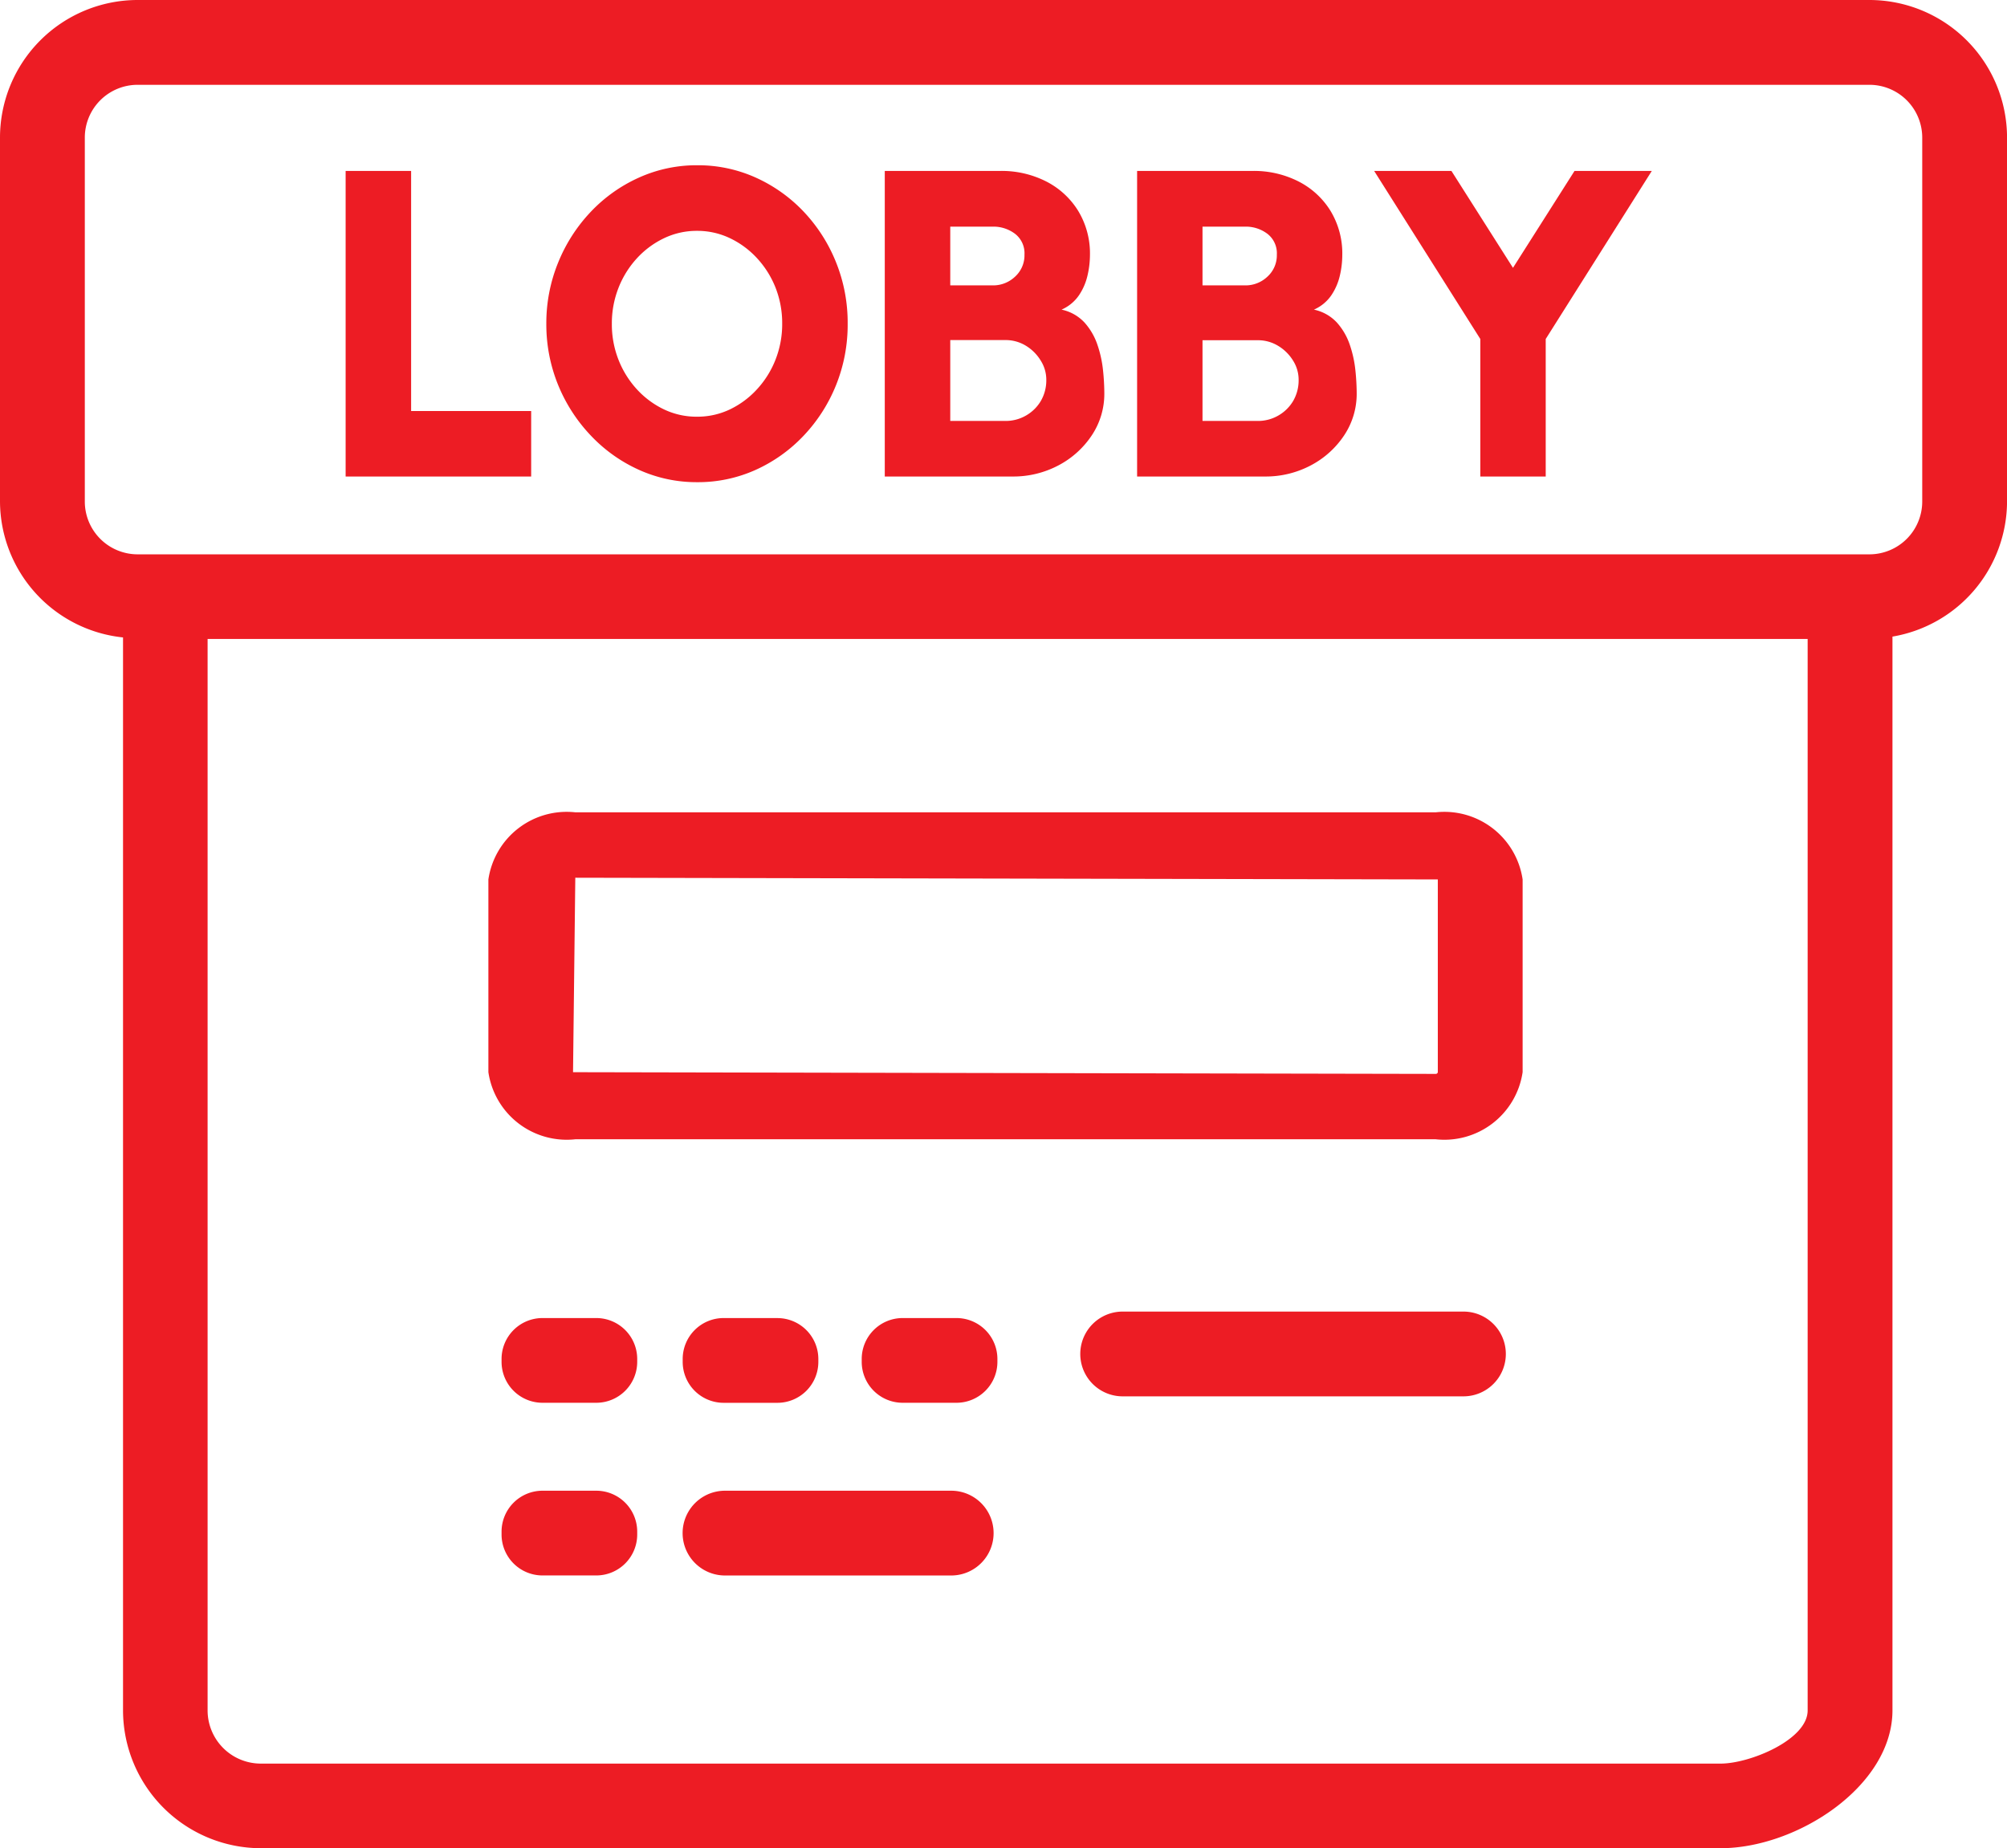 <svg xmlns="http://www.w3.org/2000/svg" width="50.571" height="46.571" viewBox="0 0 50.571 46.571">
  <g id="amenity-lobby" transform="translate(-64 -741.993)">
    <path id="Path_24567" data-name="Path 24567" d="M45.105,0H1.467A3.47,3.47,0,0,0-2,3.467v9.167a3.458,3.458,0,0,0,3.1,3.428V43.1A3.479,3.479,0,0,0,4.57,46.571H41.356c1.916,0,4.329-1.559,4.329-3.475V16.041a3.464,3.464,0,0,0,2.887-3.408V3.467A3.47,3.47,0,0,0,45.105,0M43.548,43.1c0,.738-1.455,1.339-2.193,1.339H4.57A1.341,1.341,0,0,1,3.231,43.1v-27H43.548Zm2.887-30.462a1.331,1.331,0,0,1-1.33,1.33H1.467a1.331,1.331,0,0,1-1.33-1.33V3.467a1.331,1.331,0,0,1,1.33-1.33H45.105a1.331,1.331,0,0,1,1.33,1.33Z" transform="translate(66 741.993)" fill="#ed1c24"/>
    <path id="Path_24568" data-name="Path 24568" d="M35.909,28.162H14.233a1.994,1.994,0,0,1-2.193-1.691V21.615a1.994,1.994,0,0,1,2.193-1.691H35.909A1.993,1.993,0,0,1,38.1,21.615v4.856a1.993,1.993,0,0,1-2.193,1.691m-21.677-6.59-.057,4.9,21.734.043a.052.052,0,0,0,.056-.043V21.615Z" transform="translate(64.266 742.538)" fill="#ed1c24"/>
    <path id="Path_24572" data-name="Path 24572" d="M14.816,40.036H13.46a1.032,1.032,0,0,0-1.031,1.031v.073a1.032,1.032,0,0,0,1.031,1.031h1.356a1.032,1.032,0,0,0,1.031-1.031v-.073a1.032,1.032,0,0,0-1.031-1.031" transform="translate(64.209 735.169)" fill="#ed1c24"/>
    <path id="Path_24573" data-name="Path 24573" d="M20.157,40.036H18.8a1.032,1.032,0,0,0-1.031,1.031v.073A1.032,1.032,0,0,0,18.8,42.172h1.356a1.032,1.032,0,0,0,1.031-1.031v-.073a1.032,1.032,0,0,0-1.031-1.031" transform="translate(63.433 735.169)" fill="#ed1c24"/>
    <path id="Path_24574" data-name="Path 24574" d="M25.437,40.036H24.08a1.032,1.032,0,0,0-1.031,1.031v.073a1.032,1.032,0,0,0,1.031,1.031h1.357a1.032,1.032,0,0,0,1.031-1.031v-.073a1.032,1.032,0,0,0-1.031-1.031" transform="translate(62.664 735.169)" fill="#ed1c24"/>
    <path id="Path_24575" data-name="Path 24575" d="M14.816,45.128H13.46a1.032,1.032,0,0,0-1.031,1.031v.073a1.032,1.032,0,0,0,1.031,1.031h1.356a1.032,1.032,0,0,0,1.031-1.031v-.073a1.032,1.032,0,0,0-1.031-1.031" transform="translate(64.209 734.428)" fill="#ed1c24"/>
    <path id="Path_24576" data-name="Path 24576" d="M24.535,45.128h-5.7a1.068,1.068,0,1,0,0,2.136h5.7a1.068,1.068,0,1,0,0-2.136" transform="translate(63.433 734.428)" fill="#ed1c24"/>
    <path id="Path_24577" data-name="Path 24577" d="M39.147,37.505H30.56a1.068,1.068,0,1,0,0,2.136h8.587a1.068,1.068,0,0,0,0-2.136" transform="translate(61.728 737.537)" fill="#ed1c24"/>
    <path id="Path_24644" data-name="Path 24644" d="M-16.291,0V-7.7h1.65v6.05h3.025V0Zm8.855.143A3.524,3.524,0,0,1-8.9-.168a3.83,3.83,0,0,1-1.21-.861A4.08,4.08,0,0,1-10.934-2.3a4.036,4.036,0,0,1-.3-1.548,4.036,4.036,0,0,1,.3-1.548,4.08,4.08,0,0,1,.819-1.273A3.83,3.83,0,0,1-8.9-7.532a3.524,3.524,0,0,1,1.469-.311,3.537,3.537,0,0,1,1.474.311,3.83,3.83,0,0,1,1.21.861A4.041,4.041,0,0,1-3.935-5.4,4.069,4.069,0,0,1-3.641-3.85,4.069,4.069,0,0,1-3.935-2.3a4.041,4.041,0,0,1-.817,1.273,3.83,3.83,0,0,1-1.21.861A3.537,3.537,0,0,1-7.436.143Zm0-1.65a1.9,1.9,0,0,0,.828-.184A2.224,2.224,0,0,0-5.924-2.2a2.379,2.379,0,0,0,.465-.745,2.442,2.442,0,0,0,.168-.908,2.442,2.442,0,0,0-.168-.907A2.379,2.379,0,0,0-5.924-5.5a2.224,2.224,0,0,0-.685-.506,1.9,1.9,0,0,0-.828-.184,1.9,1.9,0,0,0-.828.184,2.224,2.224,0,0,0-.685.506,2.379,2.379,0,0,0-.465.745,2.442,2.442,0,0,0-.168.907,2.442,2.442,0,0,0,.168.908,2.379,2.379,0,0,0,.465.745,2.224,2.224,0,0,0,.685.506A1.9,1.9,0,0,0-7.436-1.507ZM-2.706,0V-7.7H.209a2.478,2.478,0,0,1,1.144.261,2.026,2.026,0,0,1,.811.74,2.069,2.069,0,0,1,.3,1.122,2.3,2.3,0,0,1-.061.509,1.481,1.481,0,0,1-.215.5,1.033,1.033,0,0,1-.44.363,1.093,1.093,0,0,1,.583.33,1.613,1.613,0,0,1,.322.558,2.9,2.9,0,0,1,.14.638,5.739,5.739,0,0,1,.033.58,1.883,1.883,0,0,1-.314,1.059,2.276,2.276,0,0,1-.841.759A2.427,2.427,0,0,1,.506,0Zm1.65-1.4H.33a1.022,1.022,0,0,0,.52-.135A1.023,1.023,0,0,0,1.224-1.9a1.036,1.036,0,0,0,.14-.539.9.9,0,0,0-.14-.481A1.115,1.115,0,0,0,.85-3.295a.976.976,0,0,0-.52-.143H-1.056Zm0-3.416H.011a.8.8,0,0,0,.566-.22.726.726,0,0,0,.237-.556.619.619,0,0,0-.237-.523.9.9,0,0,0-.566-.181H-1.056ZM3.652,0V-7.7H6.567a2.478,2.478,0,0,1,1.144.261,2.026,2.026,0,0,1,.811.74,2.069,2.069,0,0,1,.3,1.122,2.3,2.3,0,0,1-.06.509,1.481,1.481,0,0,1-.215.5,1.033,1.033,0,0,1-.44.363,1.093,1.093,0,0,1,.583.33,1.613,1.613,0,0,1,.322.558,2.9,2.9,0,0,1,.14.638,5.739,5.739,0,0,1,.033.58,1.883,1.883,0,0,1-.314,1.059,2.276,2.276,0,0,1-.841.759A2.427,2.427,0,0,1,6.864,0ZM5.3-1.4H6.688a1.022,1.022,0,0,0,.52-.135A1.023,1.023,0,0,0,7.582-1.9a1.036,1.036,0,0,0,.14-.539.9.9,0,0,0-.14-.481,1.115,1.115,0,0,0-.374-.371.976.976,0,0,0-.52-.143H5.3Zm0-3.416H6.369a.8.8,0,0,0,.567-.22.726.726,0,0,0,.237-.556.619.619,0,0,0-.237-.523.9.9,0,0,0-.567-.181H5.3ZM14.674-7.7h1.947L13.948-3.465V0H12.3V-3.465L9.625-7.7h1.947l1.551,2.442Z" transform="translate(89 754)" fill="#ed1c24"/>
  </g>
</svg>
